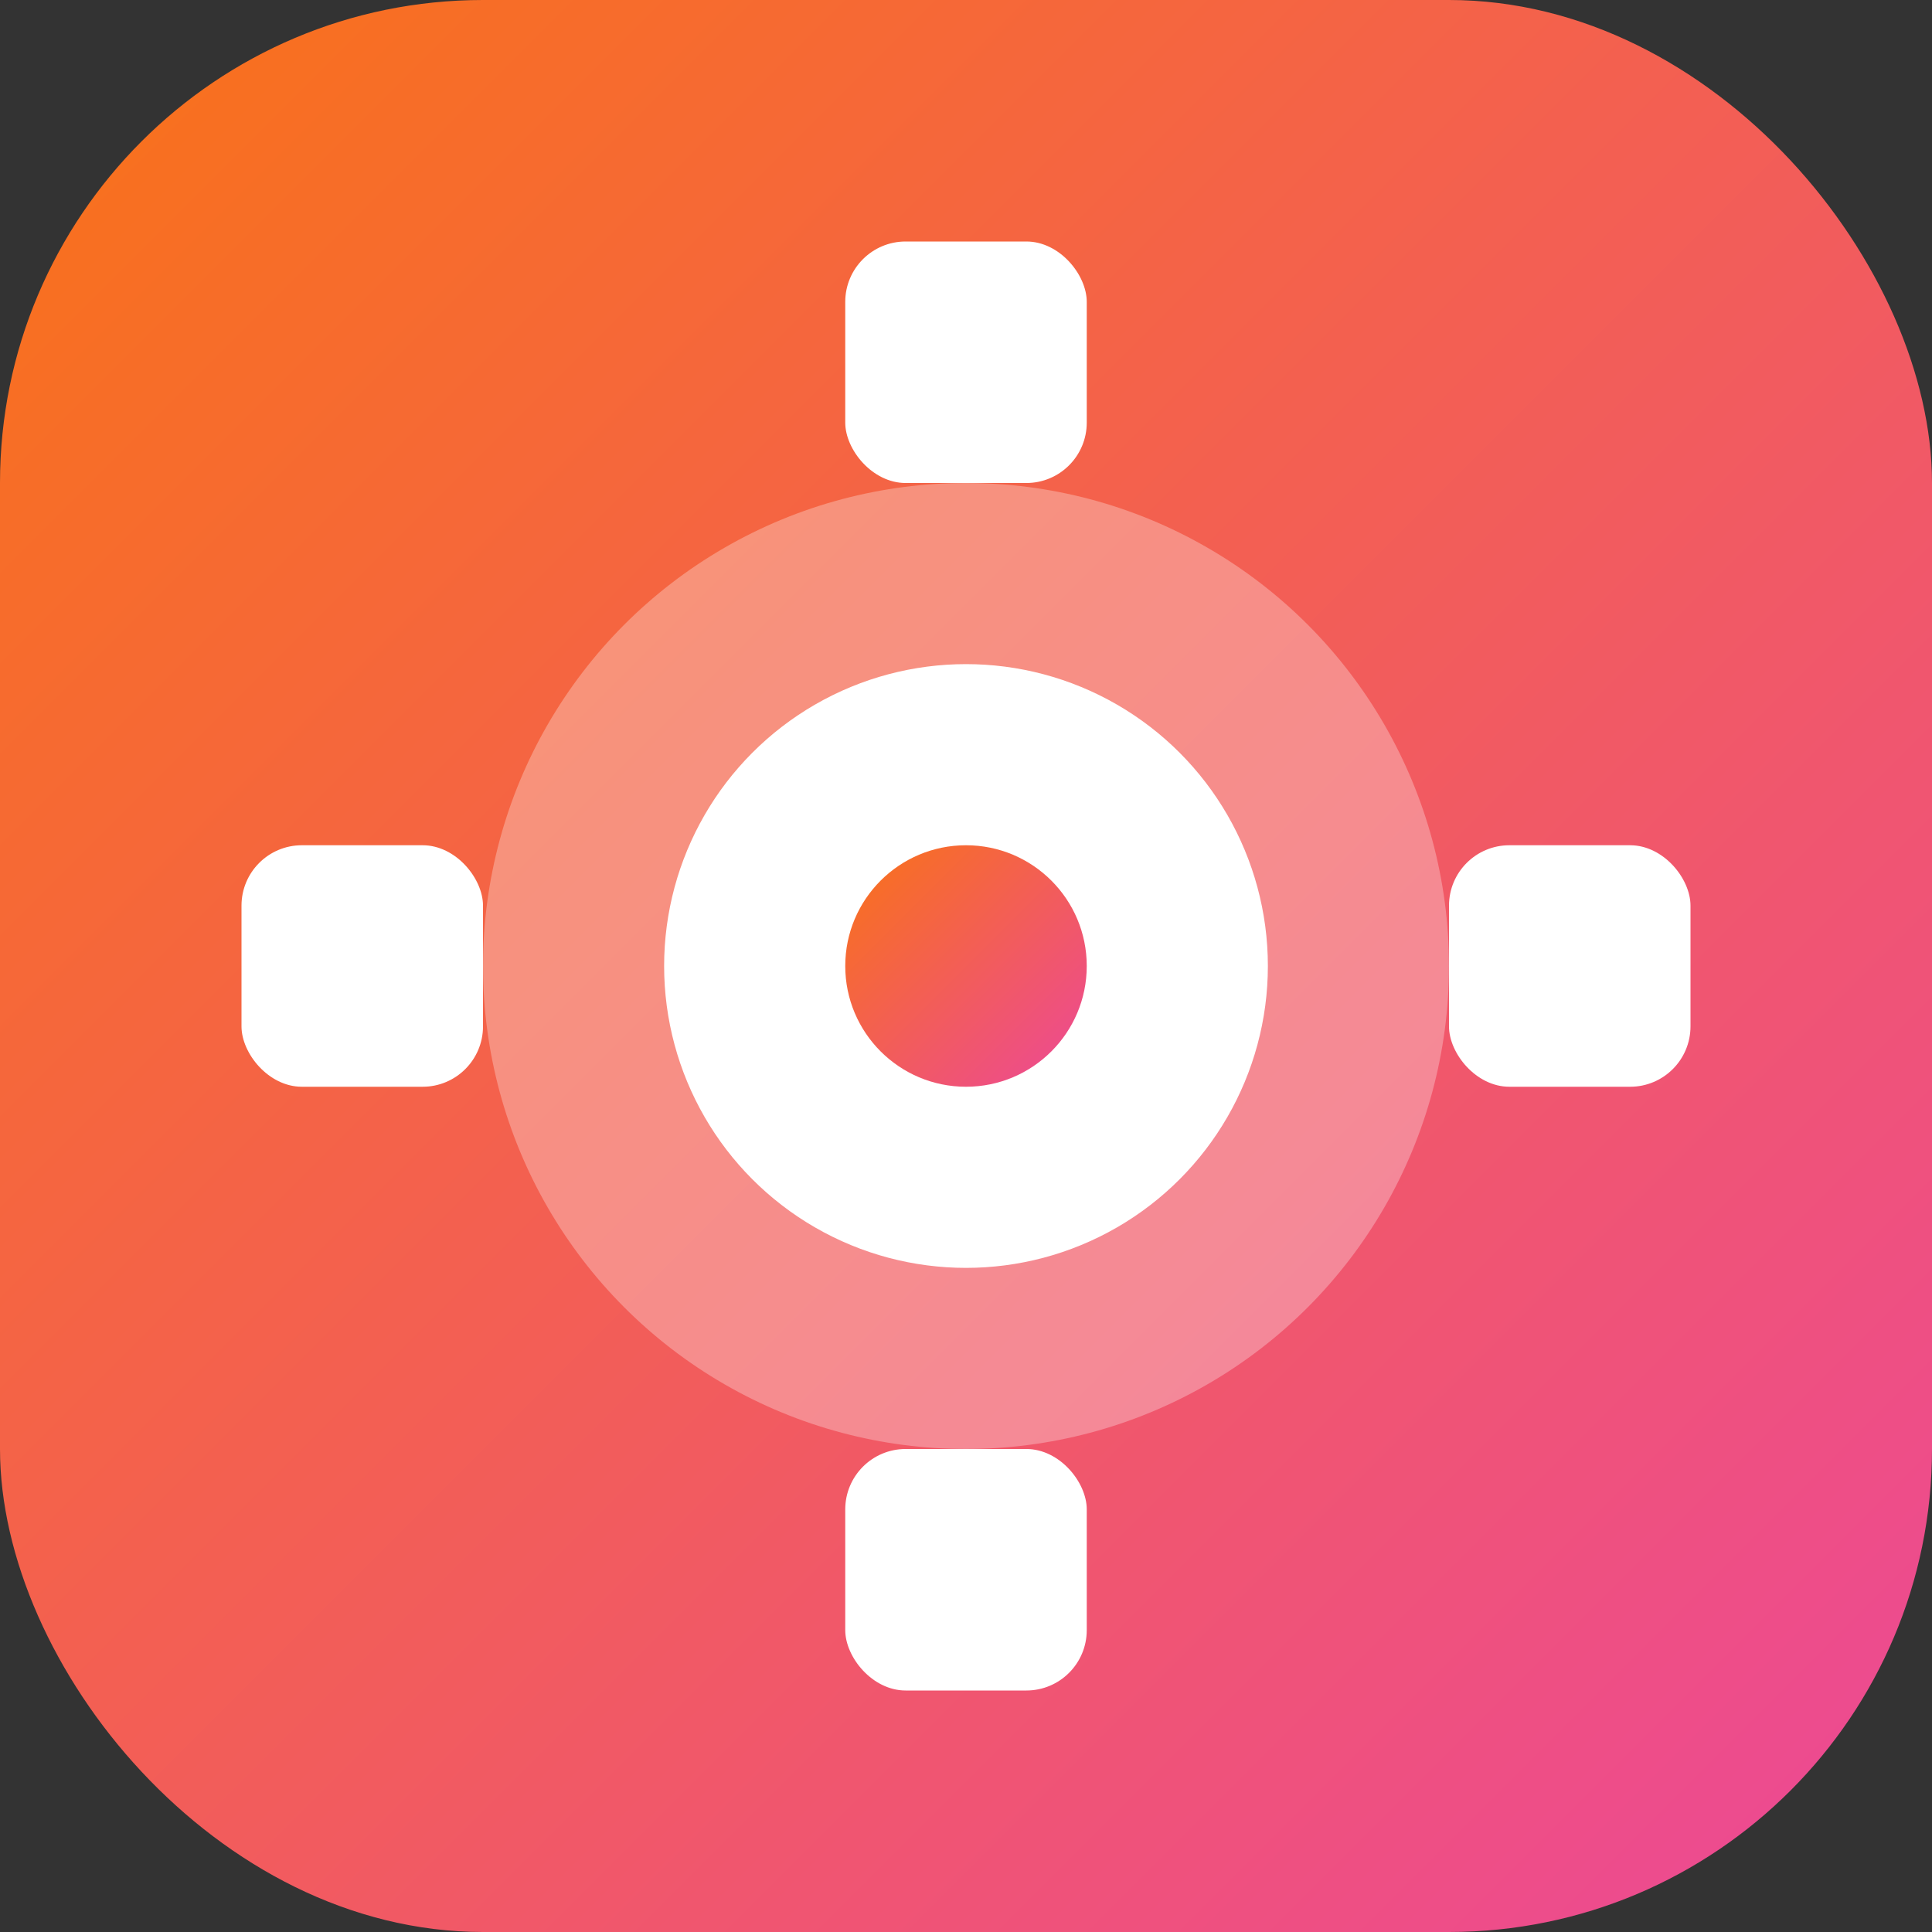 <svg width="32" height="32" viewBox="0 0 32 32" fill="none" xmlns="http://www.w3.org/2000/svg">
  <rect x="0" y="0" width="32" height="32" fill="#333333" stroke="none"/>
  <defs>
    <linearGradient id="grad" x1="0%" y1="0%" x2="100%" y2="100%">
      <stop offset="0%" style="stop-color:#f97316"/>
      <stop offset="100%" style="stop-color:#ec4899"/>
    </linearGradient>
  </defs>
  <rect width="32" height="32" rx="8" fill="url(#grad)"/>
  <circle cx="16" cy="16" r="8" fill="white" opacity="0.3"/>
  <circle cx="16" cy="16" r="5" fill="white"/>
  <circle cx="16" cy="16" r="2" fill="url(#grad)"/>
  <!-- Gear teeth -->
  <rect x="14" y="4" width="4" height="4" rx="1" fill="white"/>
  <rect x="14" y="24" width="4" height="4" rx="1" fill="white"/>
  <rect x="4" y="14" width="4" height="4" rx="1" fill="white"/>
  <rect x="24" y="14" width="4" height="4" rx="1" fill="white"/>
</svg>

